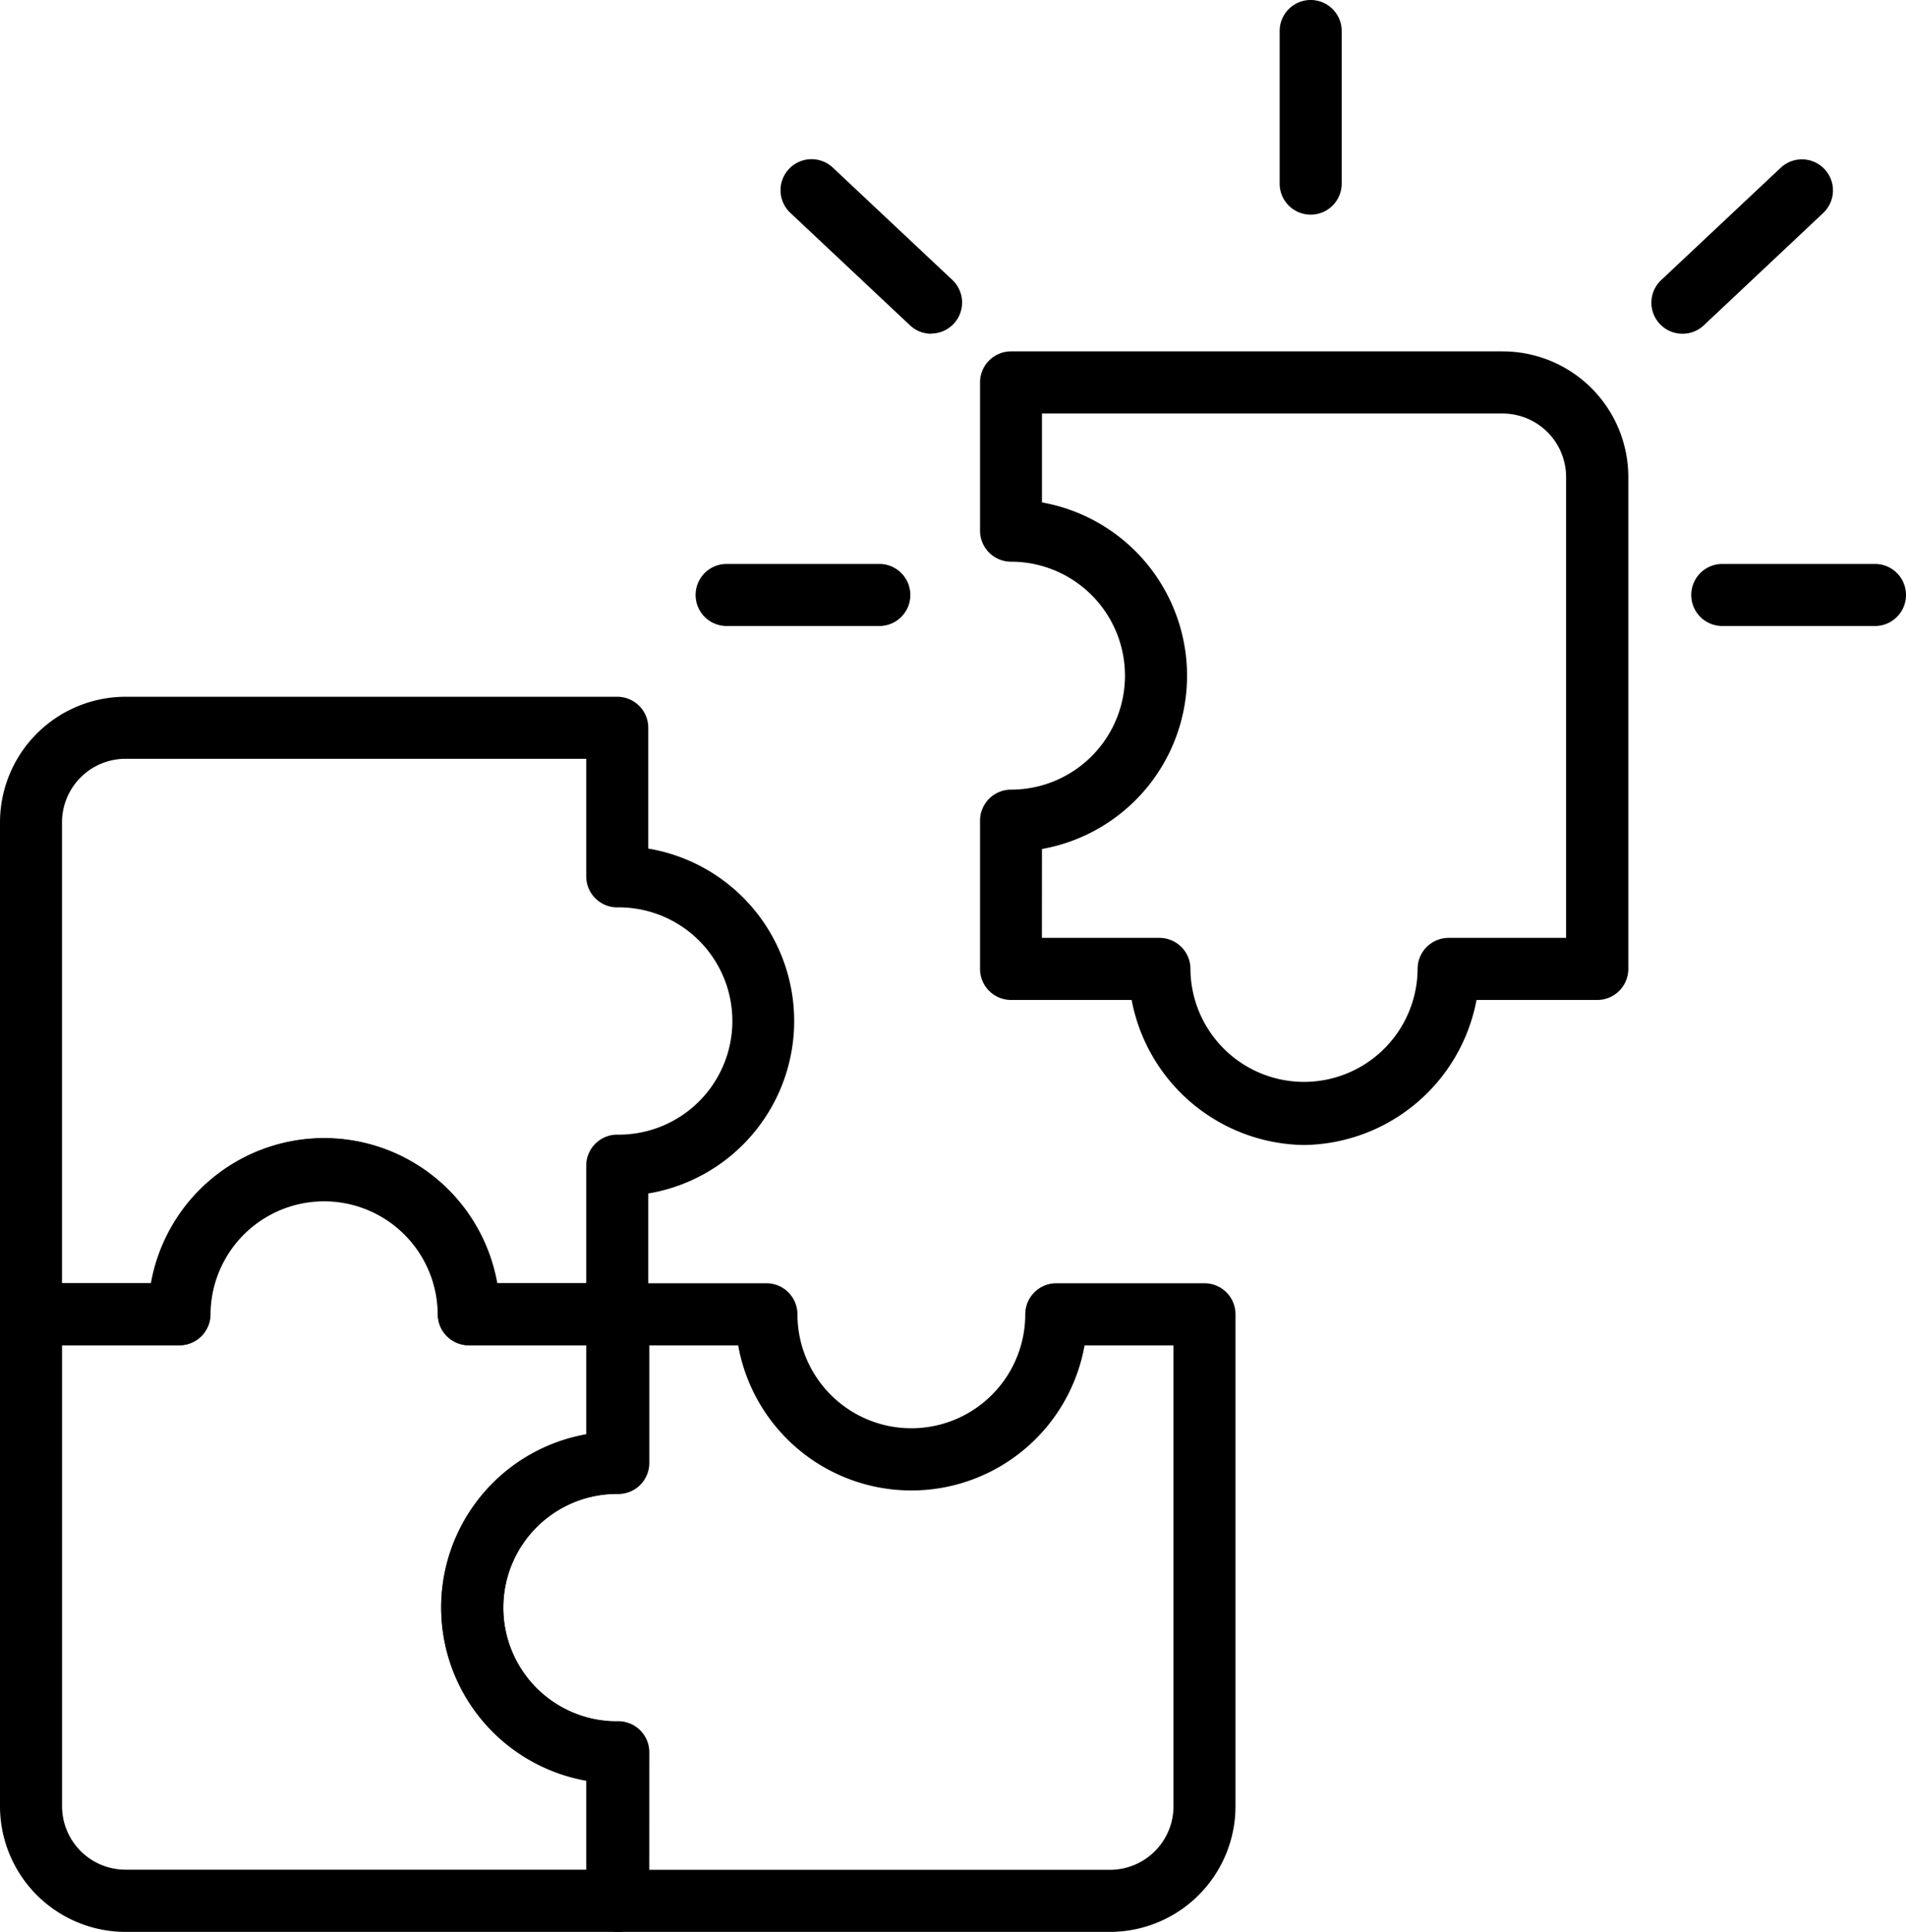 <svg xmlns="http://www.w3.org/2000/svg" width="44.416" height="45" viewBox="0 0 44.416 45">
  <g id="Branchenkompetenz_die_überzeugt" data-name="Branchenkompetenz, die überzeugt" transform="translate(-27.924 -25)">
    <path id="Pfad_16698" data-name="Pfad 16698" d="M42.308,202.408H38.854a.723.723,0,0,1-.723-.723,2.654,2.654,0,1,0-5.309,0,.723.723,0,0,1-.723.723H28.647a.723.723,0,0,1-.723-.723V190.227a2.928,2.928,0,0,1,2.925-2.925H42.308a.723.723,0,0,1,.723.723v2.813a4.073,4.073,0,0,1,0,8.034v2.813A.723.723,0,0,1,42.308,202.408Zm-2.794-1.446h2.071v-2.738a.723.723,0,0,1,.707-.723,2.647,2.647,0,1,0,0-5.293.723.723,0,0,1-.707-.723v-2.738H30.849a1.481,1.481,0,0,0-1.48,1.479v10.736h2.071a4.1,4.1,0,0,1,8.073,0Z" transform="translate(0 -146.072)"/>
    <path id="Pfad_16699" data-name="Pfad 16699" d="M42.308,308.629H30.849a2.929,2.929,0,0,1-2.925-2.925V294.245a.723.723,0,0,1,.723-.723h2.814a4.077,4.077,0,0,1,8.033,0h2.814a.723.723,0,0,1,.723.723V297.7a.723.723,0,0,1-.723.723,2.654,2.654,0,1,0,0,5.309.723.723,0,0,1,.723.723v3.453A.723.723,0,0,1,42.308,308.629ZM29.37,294.967V305.7a1.481,1.481,0,0,0,1.48,1.48H41.585v-2.071a4.1,4.1,0,0,1,0-8.073v-2.071H38.847a.723.723,0,0,1-.723-.706,2.647,2.647,0,1,0-5.294,0,.723.723,0,0,1-.723.706Z" transform="translate(0 -238.629)"/>
    <path id="Pfad_16700" data-name="Pfad 16700" d="M146.342,339.039H134.883a.723.723,0,0,1-.723-.723V335.5a4.073,4.073,0,0,1,0-8.034v-2.813a.723.723,0,0,1,.723-.723h3.453a.723.723,0,0,1,.723.723,2.654,2.654,0,1,0,5.309,0,.723.723,0,0,1,.723-.723h3.453a.723.723,0,0,1,.723.723v11.459A2.929,2.929,0,0,1,146.342,339.039Zm-10.736-1.446h10.736a1.481,1.481,0,0,0,1.48-1.48V325.378H145.75a4.1,4.1,0,0,1-8.072,0h-2.071v2.738a.723.723,0,0,1-.706.723,2.647,2.647,0,1,0,0,5.293.723.723,0,0,1,.706.723Z" transform="translate(-92.552 -269.039)"/>
    <path id="Pfad_16701" data-name="Pfad 16701" d="M326.847,30a.723.723,0,0,1-.723-.723V25.723a.723.723,0,1,1,1.446,0v3.558A.723.723,0,0,1,326.847,30Z" transform="translate(-268.38)"/>
    <path id="Pfad_16702" data-name="Pfad 16702" d="M426.321,157.808h-3.558a.723.723,0,0,1,0-1.446h3.558a.723.723,0,1,1,0,1.446Z" transform="translate(-354.704 -118.226)"/>
    <path id="Pfad_16703" data-name="Pfad 16703" d="M194.307,157.808h-3.558a.723.723,0,1,1,0-1.446h3.558a.723.723,0,1,1,0,1.446Z" transform="translate(-145.892 -118.226)"/>
    <path id="Pfad_16704" data-name="Pfad 16704" d="M413.478,66.193a.723.723,0,0,1-.495-1.25l2.785-2.616a.723.723,0,0,1,.99,1.054L413.973,66A.721.721,0,0,1,413.478,66.193Z" transform="translate(-346.348 -33.419)"/>
    <path id="Pfad_16705" data-name="Pfad 16705" d="M263.827,125.343a4.148,4.148,0,0,1-4.017-3.379H257a.723.723,0,0,1-.723-.723v-3.453a.723.723,0,0,1,.723-.723,2.654,2.654,0,0,0,0-5.309.723.723,0,0,1-.723-.723v-3.453a.723.723,0,0,1,.723-.723h11.459a2.928,2.928,0,0,1,2.925,2.925v11.459a.723.723,0,0,1-.723.723h-2.814A4.147,4.147,0,0,1,263.827,125.343Zm-6.108-4.825h2.738a.723.723,0,0,1,.723.707,2.647,2.647,0,1,0,5.294,0,.723.723,0,0,1,.722-.707h2.738V109.783a1.481,1.481,0,0,0-1.479-1.479H257.72v2.071a4.1,4.1,0,0,1,0,8.073Z" transform="translate(-205.515 -73.672)"/>
    <path id="Pfad_16706" data-name="Pfad 16706" d="M213.369,66.189a.721.721,0,0,1-.5-.2l-2.785-2.616a.723.723,0,0,1,.99-1.054l2.785,2.616a.723.723,0,0,1-.495,1.25Z" transform="translate(-163.743 -33.415)"/>
  </g>
</svg>
